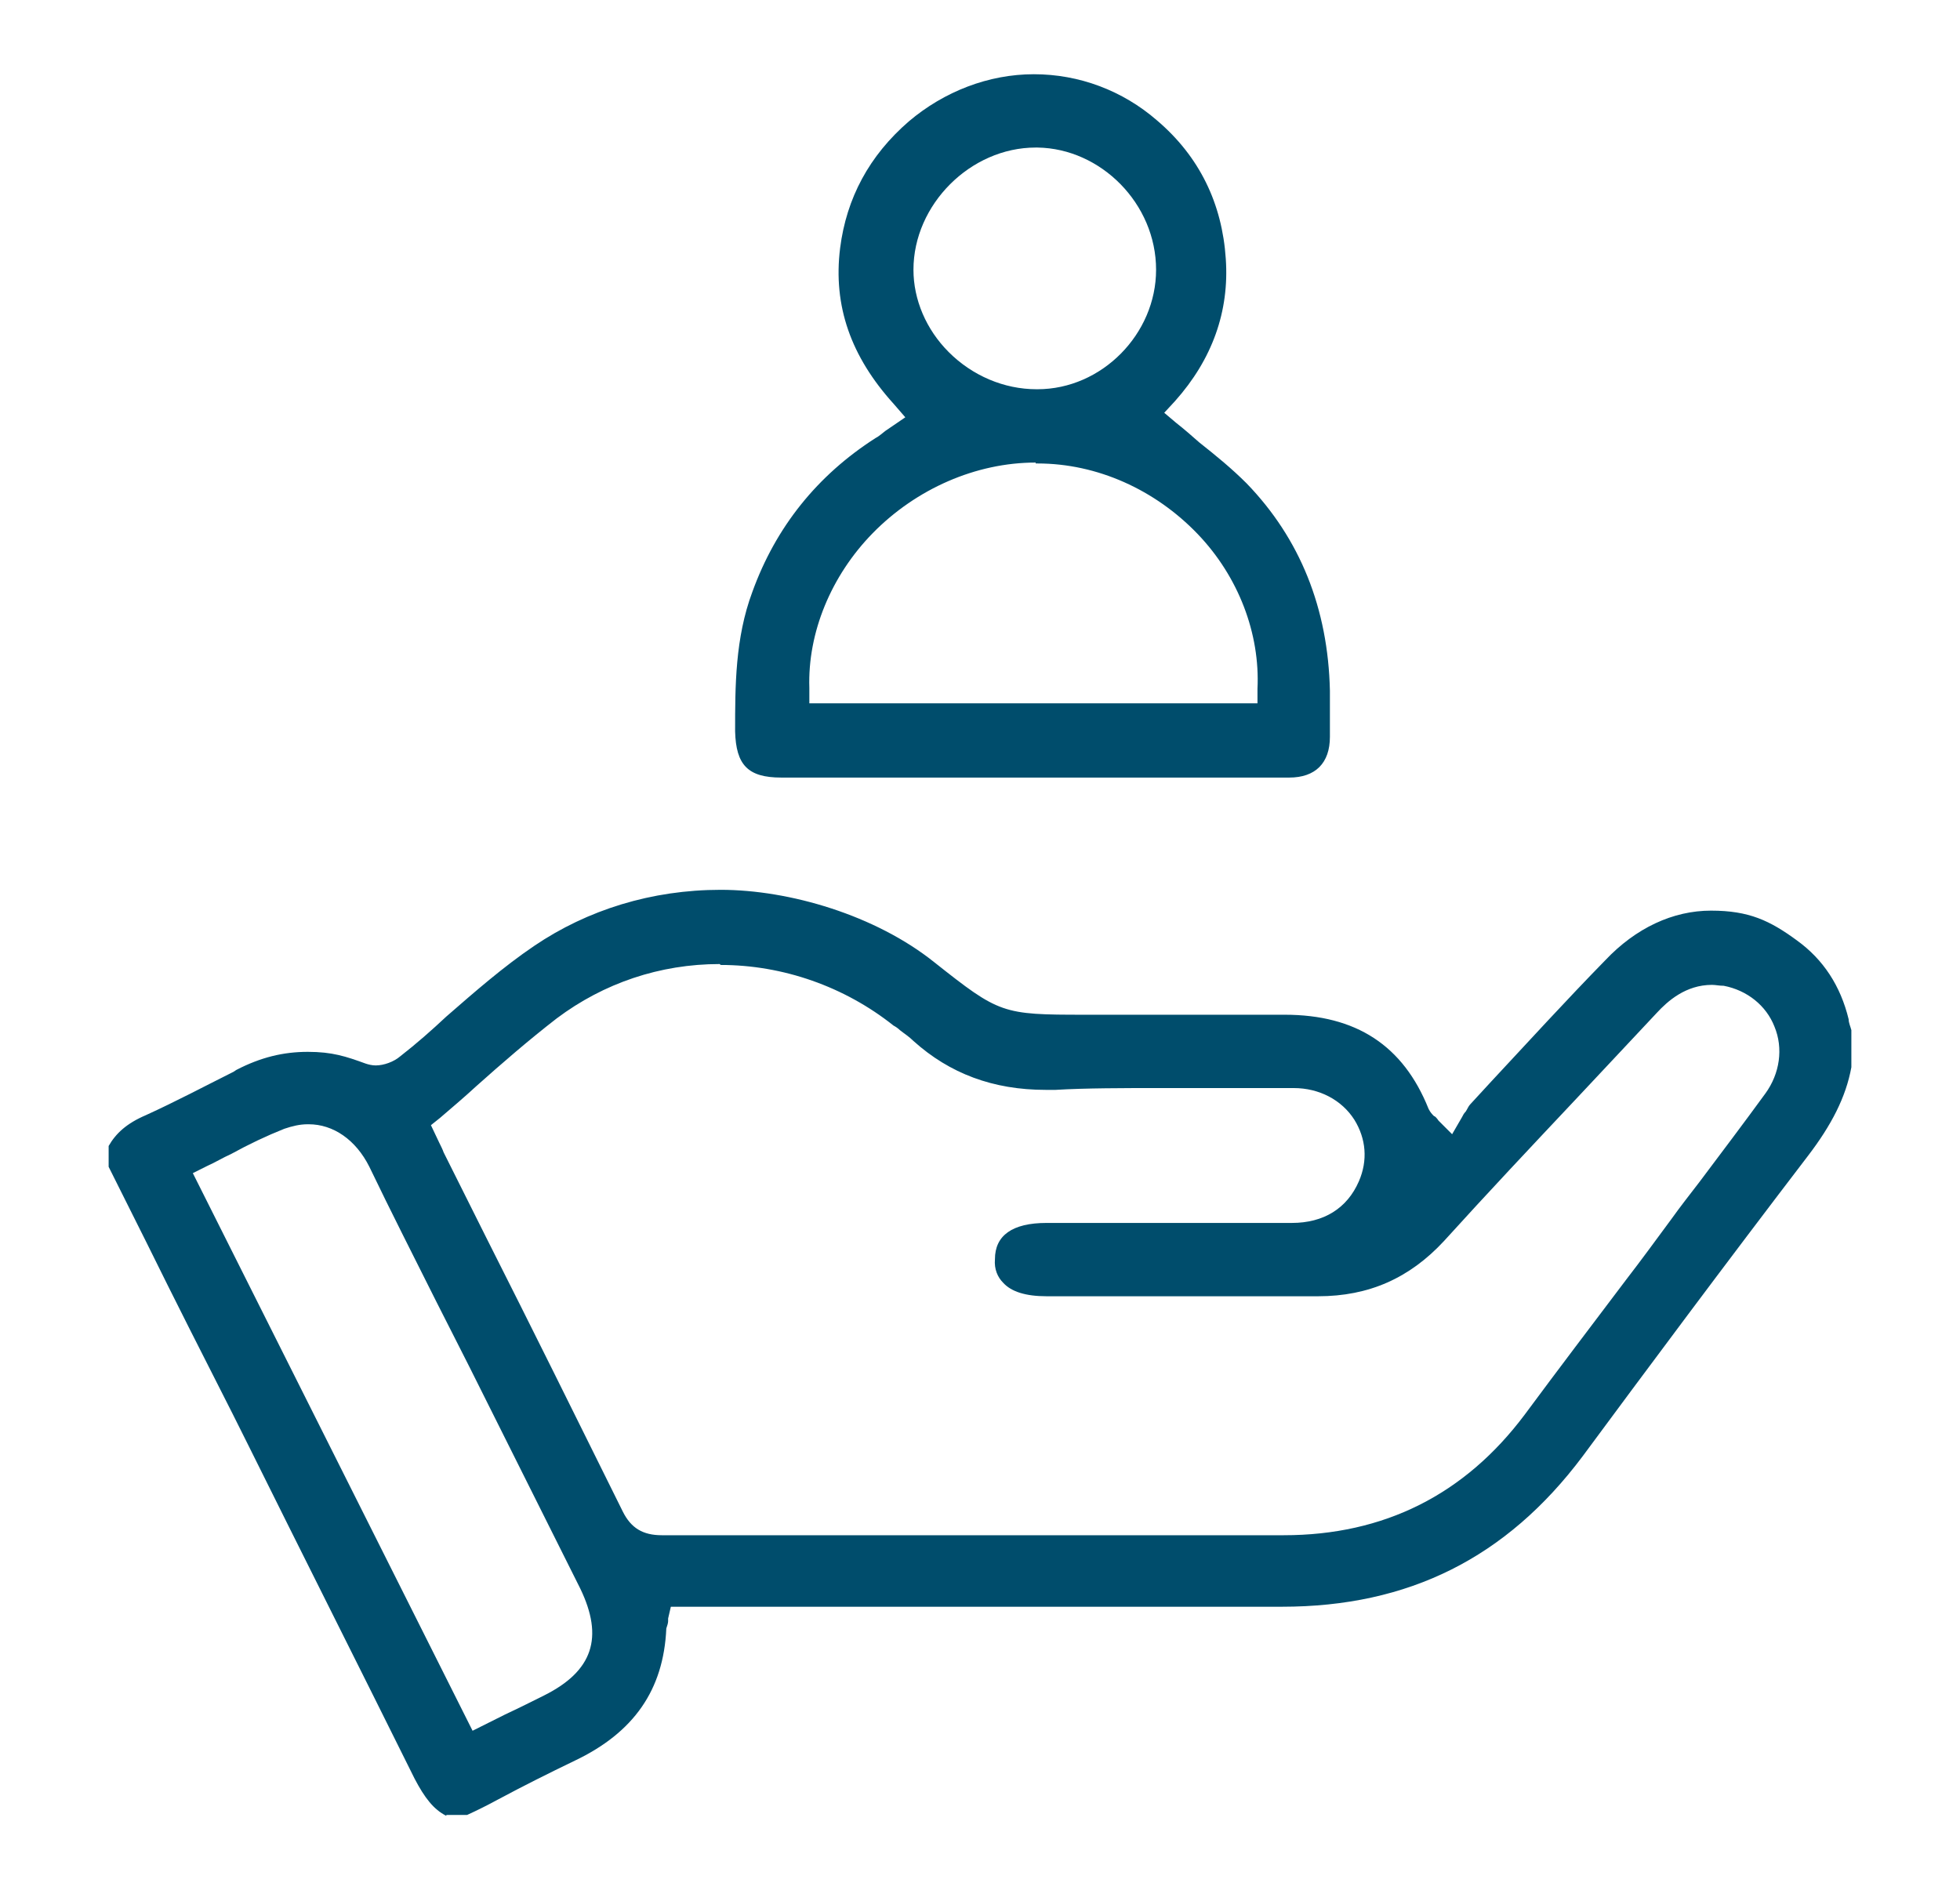 <svg xmlns="http://www.w3.org/2000/svg" viewBox="0 0 216.5 208.8"><defs><style>      .cls-1 {        fill: #004d6c;      }    </style></defs><g><g id="Camada_1"><g><path class="cls-1" d="M49.3,200.6c-1.4-.7-2.4-2-3.5-4.1-6.1-12.3-12.4-24.8-18.4-36.9l-1.7-3.4c-3.2-6.3-6.4-12.6-9.5-18.9l-4.2-8.4v-2.3c.8-1.4,2-2.5,4.1-3.4,3.3-1.5,6.5-3.2,9.7-4.8l.3-.2c2.7-1.4,5.2-2,7.9-2s4.2.5,6.4,1.3c.3.1.7.2,1.1.2.9,0,2-.4,2.7-1,1.8-1.4,3.5-2.9,5.1-4.4,3.1-2.7,6.3-5.5,9.7-7.8,5.9-4,13-6.2,20.6-6.2s17.1,2.8,23.6,8c7.2,5.7,7.5,5.8,16.6,5.8h13.5c2.8,0,5.7,0,8.5,0h.1c7.9,0,13.1,3.4,15.9,10.4.2.4.4.6.6.8.1,0,.3.2.5.5l1.5,1.5,1.1-1.9c.1-.2.2-.4.4-.6.2-.3.3-.6.5-.8l2.3-2.5c4.1-4.4,8.3-9,12.6-13.4,3.4-3.6,7.5-5.5,11.7-5.5s6.5,1.1,9.5,3.3c2.9,2.1,4.8,5,5.7,8.7,0,.4.2.8.3,1.2v.3c0,0,0,3.8,0,3.8-.6,3.3-2.2,6.4-4.8,9.8-9.1,11.9-18.1,24-24.9,33.2-8.4,11.2-19.2,16.6-33.2,16.6-8.6,0-17.1,0-25.6,0h-41.9s-.3,1.3-.3,1.3c0,0,0,.2,0,.3,0,.2-.1.5-.2.8-.3,6.8-3.6,11.5-10.1,14.6-2.9,1.4-5.7,2.8-8.5,4.3-1.1.6-2.3,1.2-3.4,1.7h-2.3ZM34,124.2c-.9,0-1.7.2-2.6.5-2,.8-3.9,1.7-5.9,2.8-.9.4-1.7.9-2.6,1.3l-1.6.8,30.9,61.6,3.6-1.8c1.5-.7,2.9-1.4,4.3-2.1,5.4-2.7,6.6-6.4,4-11.8-2.4-4.8-12.3-24.6-12.3-24.6l-3.6-7.1c-2.5-5-5-9.9-7.4-14.9-1.5-3-4-4.7-6.7-4.7ZM79.5,106.5c-6.6,0-12.8,2.1-18,6-3.1,2.4-6.1,5-8.9,7.5-1.3,1.2-2.6,2.3-4,3.5l-1,.8.9,1.9c.2.4.4.8.5,1.1l4.7,9.4c5,9.9,10.1,20.2,15.1,30.3.9,1.8,2.2,2.6,4.3,2.6,13.6,0,27.2,0,40.8,0s18.5,0,27.8,0h.1c11.1,0,20-4.5,26.6-13.3,3.7-5,7.5-10,11.2-14.9,1.7-2.2,3.3-4.4,5-6.7,1-1.4,2.1-2.8,3.1-4.1,2.4-3.2,4.9-6.5,7.3-9.8,1.6-2.2,2-5,1-7.4-.9-2.3-3-4-5.6-4.5-.5,0-.9-.1-1.3-.1-2.9,0-4.9,1.8-6.1,3.1-3,3.2-6,6.4-9,9.6-4.8,5.1-9.7,10.3-14.5,15.6-3.8,4.1-8.3,6.1-13.9,6.1h-.3c-4,0-8.1,0-12.1,0s-5.9,0-8.8,0c-2.9,0-5.9,0-8.8,0-2.3,0-3.9-.5-4.8-1.5-.6-.6-1-1.5-.9-2.6,0-2.6,1.9-4,5.7-4h15.2c4,0,8,0,11.9,0,3.5,0,6.1-1.6,7.4-4.6,1-2.3.8-4.7-.5-6.8-1.4-2.2-3.9-3.5-6.7-3.5-2.1,0-4.2,0-6.3,0-3,0-6.1,0-9.1,0s-7.7,0-10.9.2c-.4,0-.7,0-1.1,0-5.8,0-10.6-1.8-14.6-5.4-.5-.5-1-.8-1.5-1.2-.2-.2-.5-.4-.7-.5-5.4-4.3-12.2-6.7-19.1-6.7Z"></path><path class="cls-1" d="M86.3,85.9c-3.7,0-5-1.4-5.1-5.1,0-5,0-10.3,1.9-15.4,2.6-7.2,7.2-12.9,13.6-17,.4-.2.7-.5,1.1-.8l2.2-1.5-1.3-1.5c-4.7-5.2-6.7-10.8-5.9-17.2.7-5.5,3.2-10.2,7.6-14,3.9-3.3,8.8-5.2,13.8-5.2s9.8,1.8,13.6,5.1c4.7,4,7.2,9.2,7.6,15.3.4,5.8-1.5,11.1-5.6,15.7l-1.2,1.3,1.3,1.1c.9.7,1.8,1.5,2.6,2.2,1.9,1.5,3.6,2.9,5.2,4.5,5.9,6.1,9,13.8,9.2,22.9,0,1.5,0,3.1,0,5.1,0,2.9-1.6,4.5-4.5,4.5-3.7,0-7.4,0-11.2,0h-45.1ZM114.4,51.1c-6.6,0-13.2,2.9-18,7.8-4.6,4.7-7.2,11-7,17.1v1.7h49.5v-1.6c.3-6.1-2.1-12.4-6.6-17.1-4.7-4.9-11.1-7.8-17.7-7.8h-.2ZM114.4,16.3c-7.2,0-13.5,6.3-13.5,13.5,0,3.3,1.4,6.6,3.9,9.1,2.6,2.6,6.1,4.1,9.7,4.1h.1c7.1,0,13.1-6.1,13.1-13.2,0-7.3-6.1-13.4-13.1-13.5h0Z"></path></g></g></g></svg>